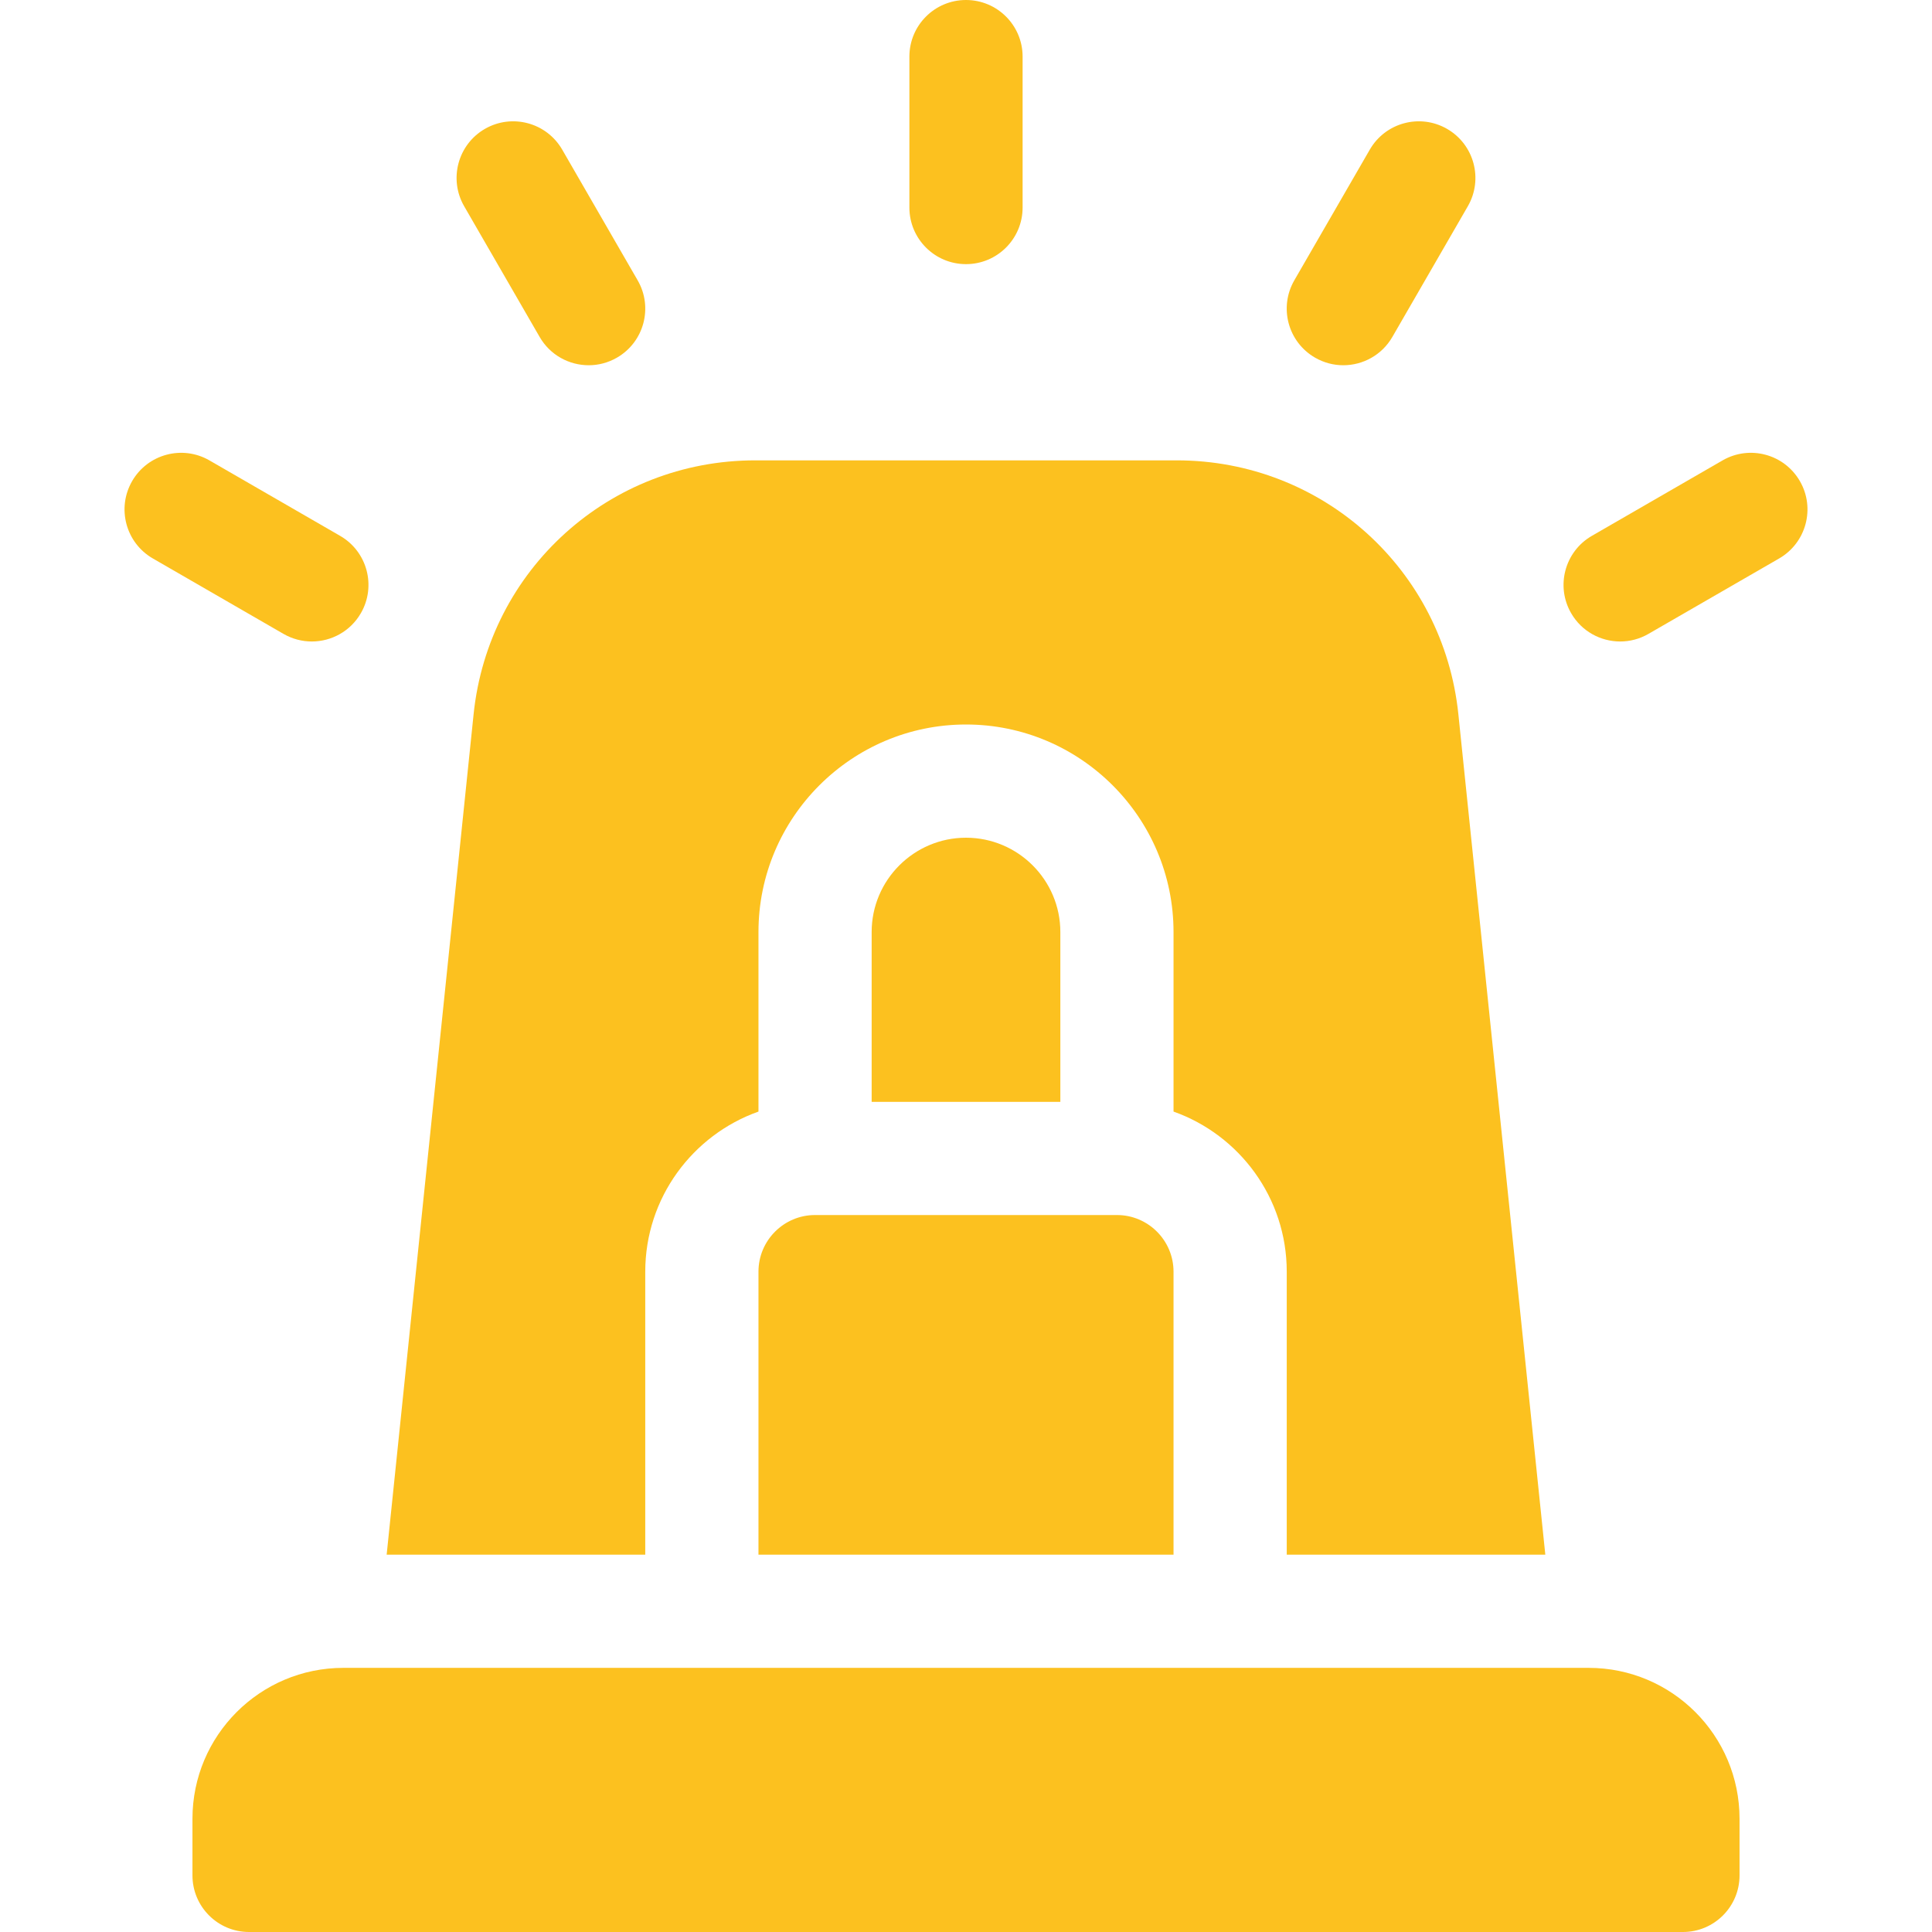 <svg width="60" height="60" viewBox="0 0 60 60" fill="none" xmlns="http://www.w3.org/2000/svg">
<path d="M5.977 58.242C5.977 59.213 6.764 60 7.734 60H52.266C53.236 60 54.023 59.213 54.023 58.242V56.484C54.023 53.896 51.925 51.797 49.336 51.797H10.664C8.075 51.797 5.977 53.896 5.977 56.484V58.242Z" fill="#FCC11F"/>
<path d="M30 8.203C29.029 8.203 28.242 7.416 28.242 6.445V1.758C28.242 0.787 29.029 0 30 0C30.971 0 31.758 0.787 31.758 1.758V6.445C31.758 7.416 30.971 8.203 30 8.203Z" fill="#FCC11F"/>
<path d="M50.317 19.922C49.709 19.922 49.118 19.607 48.793 19.043C48.307 18.203 48.596 17.127 49.436 16.642L53.496 14.298C54.337 13.813 55.412 14.101 55.897 14.942C56.383 15.782 56.094 16.857 55.254 17.343L51.194 19.686C50.917 19.846 50.615 19.922 50.317 19.922Z" fill="#FCC11F"/>
<path d="M41.717 11.343C41.419 11.343 41.117 11.267 40.84 11.107C39.999 10.622 39.711 9.547 40.196 8.706L42.54 4.647C43.026 3.806 44.1 3.518 44.941 4.003C45.782 4.489 46.07 5.564 45.585 6.405L43.241 10.464C42.915 11.028 42.324 11.343 41.717 11.343Z" fill="#FCC11F"/>
<path d="M9.683 19.922C9.385 19.922 9.083 19.846 8.806 19.687L4.746 17.343C3.906 16.858 3.618 15.783 4.103 14.942C4.588 14.101 5.664 13.813 6.504 14.298L10.564 16.642C11.405 17.128 11.693 18.203 11.207 19.043C10.881 19.607 10.291 19.922 9.683 19.922Z" fill="#FCC11F"/>
<path d="M18.283 11.343C17.675 11.343 17.084 11.028 16.759 10.464L14.415 6.405C13.93 5.564 14.218 4.489 15.058 4.003C15.899 3.518 16.974 3.806 17.46 4.647L19.803 8.706C20.289 9.547 20.001 10.622 19.16 11.107C18.883 11.267 18.581 11.343 18.283 11.343Z" fill="#FCC11F"/>
<path d="M20.039 39.492C20.039 37.201 21.509 35.247 23.555 34.521V28.945C23.555 25.391 26.446 22.5 30 22.5C33.554 22.5 36.445 25.391 36.445 28.945V34.521C38.491 35.247 39.961 37.201 39.961 39.492V48.281H47.991L45.291 22.182C44.827 17.686 41.068 14.297 36.549 14.297H23.451C18.932 14.297 15.173 17.686 14.708 22.182L12.008 48.281H20.039V39.492Z" fill="#FCC11F"/>
<path d="M30 26.016C28.385 26.016 27.07 27.33 27.07 28.945V34.219H32.93V28.945C32.93 27.33 31.615 26.016 30 26.016Z" fill="#FCC11F"/>
<path d="M34.688 37.734H25.312C24.343 37.734 23.555 38.523 23.555 39.492V48.281H36.445V39.492C36.445 38.523 35.657 37.734 34.688 37.734Z" fill="#FCC11F"/>
</svg>

